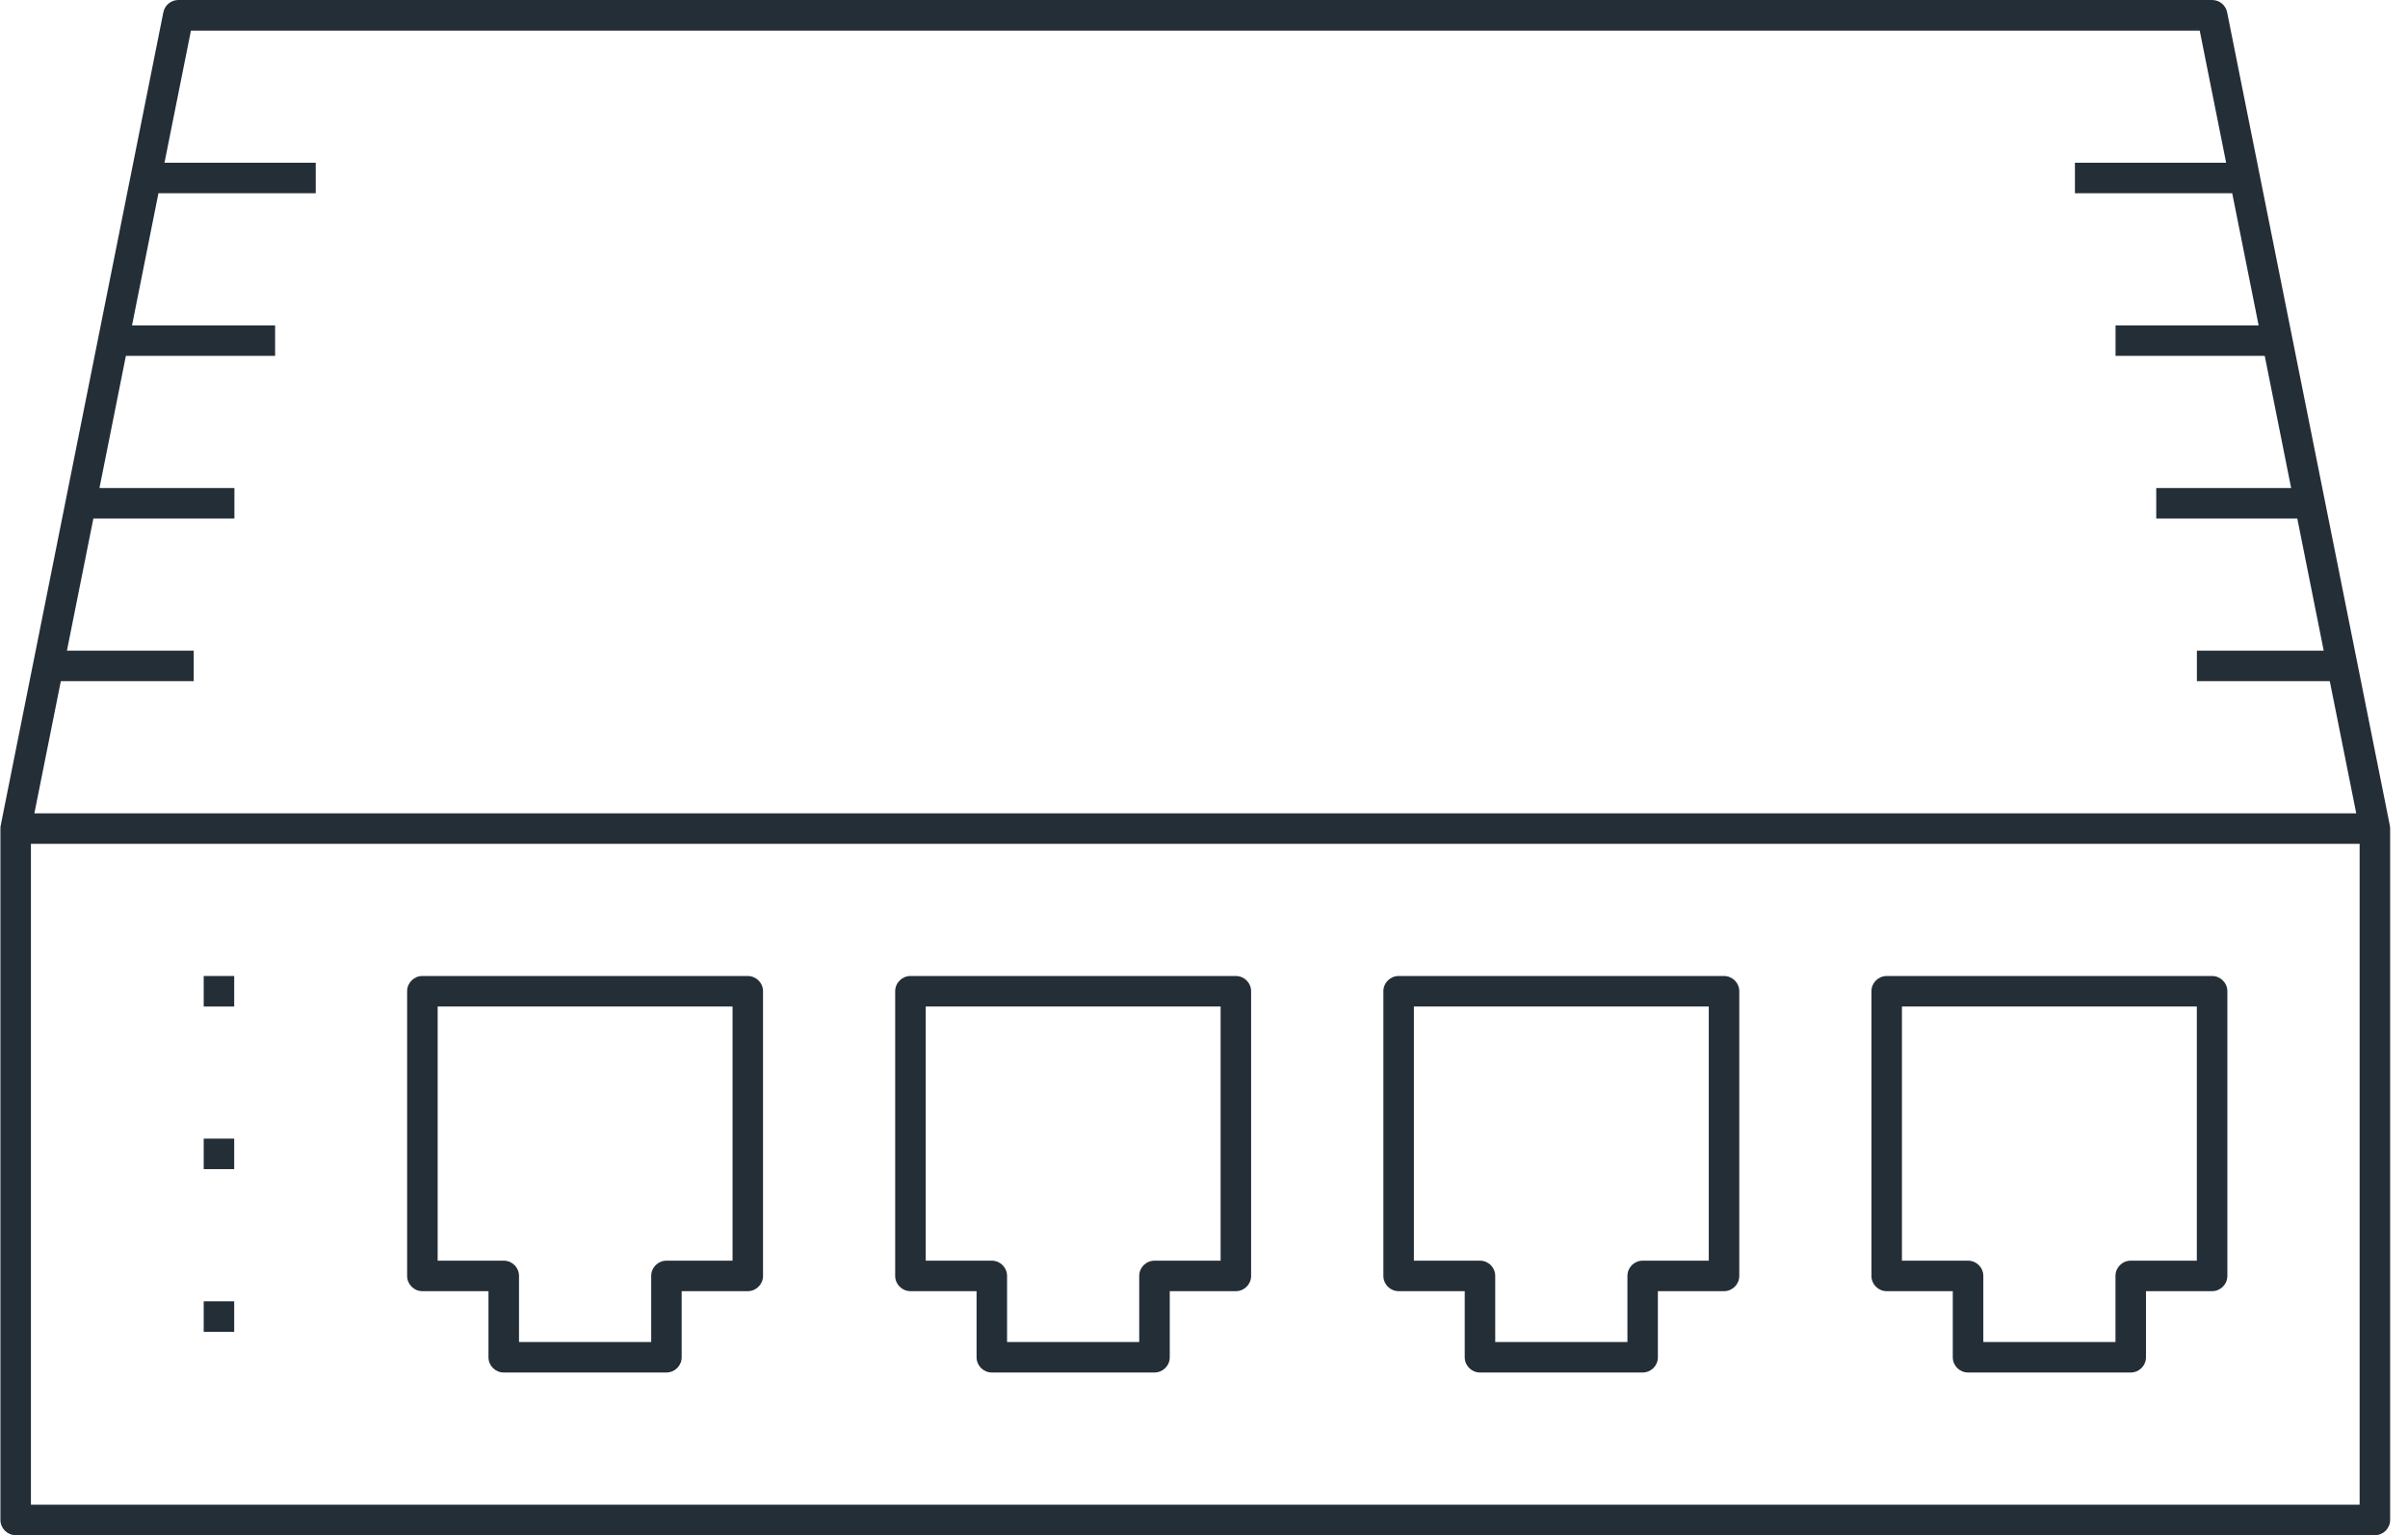 <svg width="69" height="44" viewBox="0 0 69 44" fill="none" xmlns="http://www.w3.org/2000/svg">
<path d="M0.449 43.999C0.207 43.999 0.012 43.803 0.012 43.562V23.758L0.014 23.7C0.014 23.692 0.017 23.683 0.018 23.672L0.033 23.607V23.595L4.681 0.351C4.721 0.148 4.902 0 5.11 0H63.388C63.596 0 63.776 0.148 63.817 0.351L68.467 23.597L68.48 23.665C68.483 23.677 68.484 23.688 68.485 23.7L68.488 23.756V23.749V43.563C68.488 43.804 68.292 44 68.051 44H0.45L0.449 43.999ZM0.886 43.125H67.614V24.185H0.886V43.125ZM0.982 23.311H67.517L66.759 19.523H62.951V18.649H66.585L65.828 14.862H61.786V13.988H65.652L64.895 10.2H60.62V9.327H64.72L63.963 5.539H59.456V4.665H63.789L63.032 0.878H5.471L4.713 4.665H9.047V5.539H4.54L3.783 9.327H7.883V10.2H3.607L2.85 13.988H6.717V14.862H2.675L1.918 18.649H5.551V19.523H1.743L0.985 23.311H0.982Z" fill="#242E37"/>
<path d="M56.393 39.337C56.152 39.337 55.956 39.142 55.956 38.9V37.006H54.062C53.821 37.006 53.625 36.81 53.625 36.569V28.41C53.625 28.169 53.821 27.973 54.062 27.973H63.386C63.627 27.973 63.824 28.169 63.824 28.41V36.569C63.824 36.81 63.627 37.006 63.386 37.006H61.492V38.9C61.492 39.142 61.296 39.337 61.055 39.337H56.393ZM54.499 36.132H56.393C56.634 36.132 56.831 36.327 56.831 36.569V38.464H60.618V36.569C60.618 36.327 60.814 36.132 61.055 36.132H62.949V28.848H54.499V36.132Z" fill="#242E37"/>
<path d="M42.408 39.337C42.167 39.337 41.971 39.142 41.971 38.9V37.006H40.077C39.835 37.006 39.64 36.81 39.64 36.569V28.41C39.64 28.169 39.835 27.973 40.077 27.973H49.401C49.642 27.973 49.838 28.169 49.838 28.41V36.569C49.838 36.81 49.642 37.006 49.401 37.006H47.506V38.9C47.506 39.142 47.311 39.337 47.069 39.337H42.408ZM40.514 36.132H42.408C42.65 36.132 42.845 36.327 42.845 36.569V38.464H46.633V36.569C46.633 36.327 46.828 36.132 47.069 36.132H48.964V28.848H40.514V36.132Z" fill="#242E37"/>
<path d="M28.42 39.337C28.179 39.337 27.983 39.142 27.983 38.9V37.006H26.089C25.848 37.006 25.651 36.81 25.651 36.569V28.41C25.651 28.169 25.848 27.973 26.089 27.973H35.413C35.654 27.973 35.85 28.169 35.85 28.41V36.569C35.85 36.81 35.654 37.006 35.413 37.006H33.519V38.9C33.519 39.142 33.322 39.337 33.081 39.337H28.42ZM26.526 36.132H28.42C28.661 36.132 28.857 36.327 28.857 36.569V38.464H32.644V36.569C32.644 36.327 32.84 36.132 33.081 36.132H34.976V28.848H26.526V36.132Z" fill="#242E37"/>
<path d="M14.434 39.337C14.193 39.337 13.997 39.142 13.997 38.9V37.006H12.103C11.862 37.006 11.666 36.81 11.666 36.569V28.41C11.666 28.169 11.862 27.973 12.103 27.973H21.427C21.668 27.973 21.864 28.169 21.864 28.41V36.569C21.864 36.81 21.668 37.006 21.427 37.006H19.533V38.9C19.533 39.142 19.337 39.337 19.096 39.337H14.434ZM12.541 36.132H14.435C14.677 36.132 14.872 36.327 14.872 36.569V38.464H18.66V36.569C18.66 36.327 18.856 36.132 19.097 36.132H20.991V28.848H12.541V36.132Z" fill="#242E37"/>
<path d="M6.711 27.973H5.837V28.848H6.711V27.973Z" fill="#242E37"/>
<path d="M6.711 32.634H5.837V33.508H6.711V32.634Z" fill="#242E37"/>
<path d="M6.711 37.296H5.837V38.171H6.711V37.296Z" fill="#242E37"/>
</svg>
